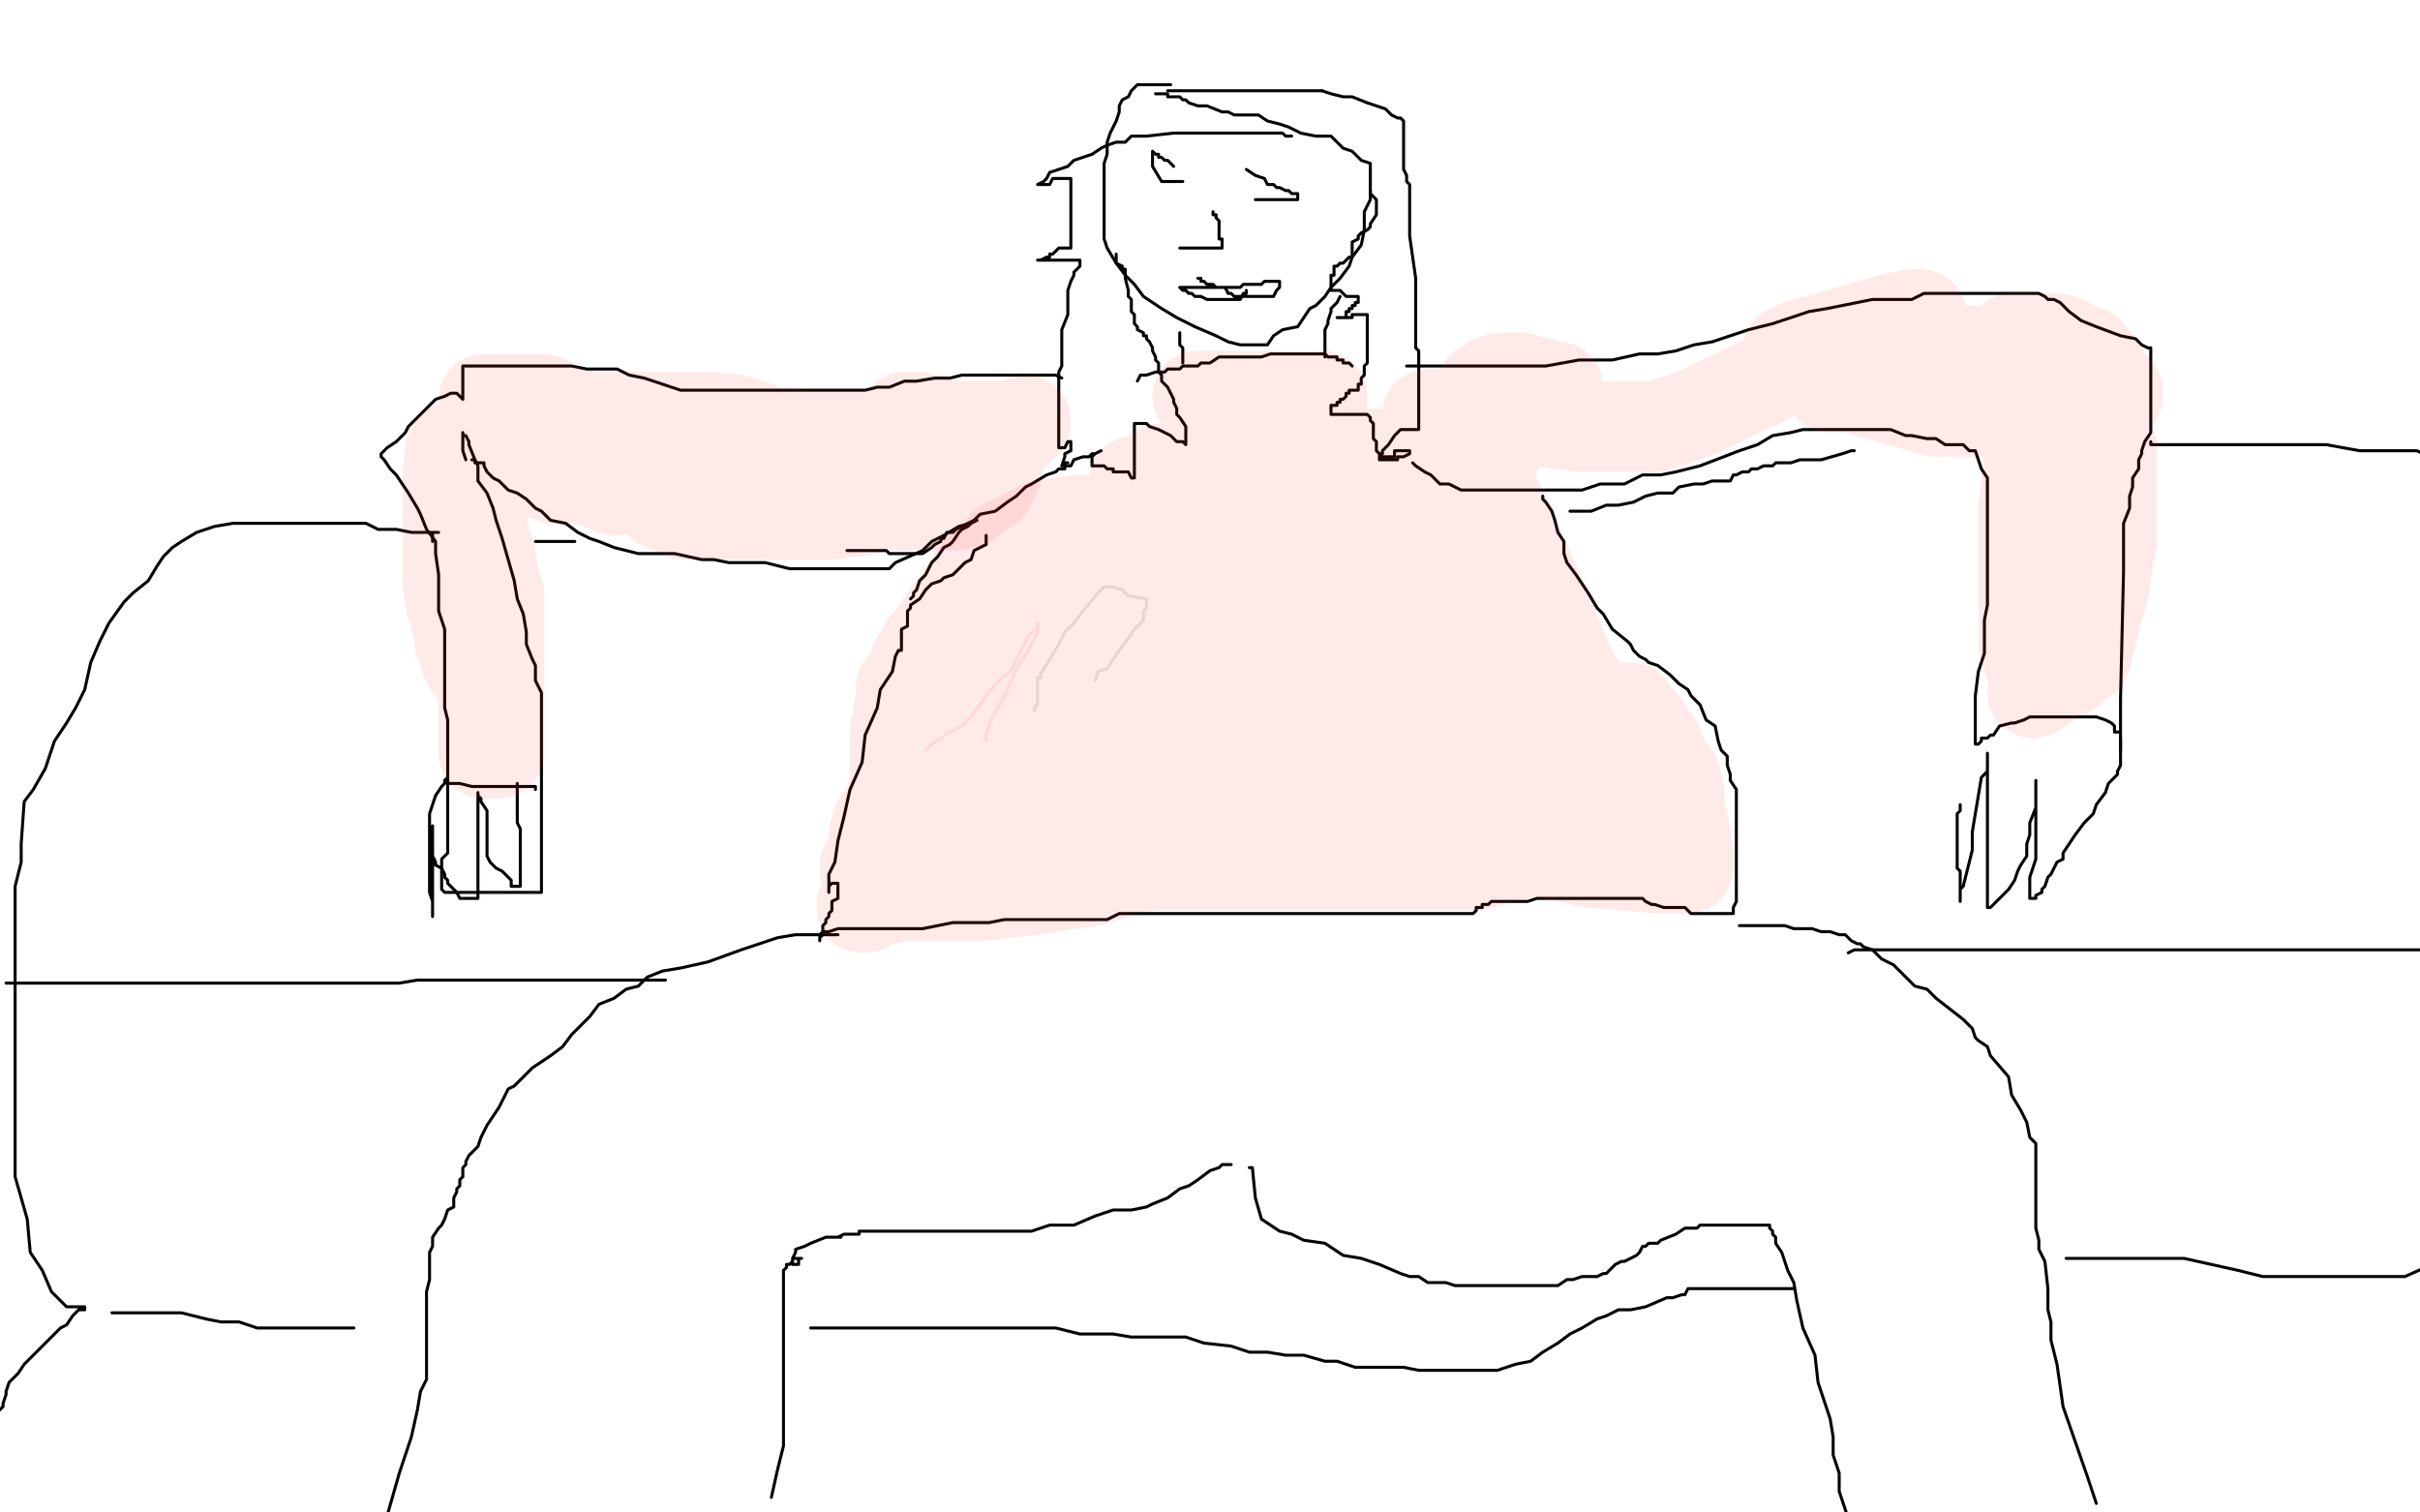 <?xml version="1.0" standalone="no"?>
<!DOCTYPE svg PUBLIC "-//W3C//DTD SVG 1.1//EN"
"http://www.w3.org/Graphics/SVG/1.1/DTD/svg11.dtd">

<svg width="800" height="500" version="1.1" xmlns="http://www.w3.org/2000/svg" xmlns:xlink="http://www.w3.org/1999/xlink" style="stroke-antialiasing: false"><desc>This SVG has been created on https://colorillo.com/</desc><rect x='0' y='0' width='800' height='500' style='fill: rgb(255,255,255); stroke-width:0' /><circle cx="539.5" cy="86.5" r="0" style="fill: #030302; stroke-antialiasing: false; stroke-antialias: 0; opacity: 1.0"/>
<polyline points="387,28 385,28 385,28 384,28 384,28 382,28 382,28 381,28 381,28 380,28 380,28 378,28 378,28 377,28 377,28 376,28 375,29 374,30 373,32 371,33 370,35 370,37 369,40 367,44 366,47 366,51 365,54 365,56 365,59 365,62 365,64 365,67 365,69 365,72 365,74 365,77 365,79 366,82 369,87 372,91 375,94 378,98 384,102 389,105 395,108 402,111 406,113 410,114 411,114 415,114 416,114 419,114 421,111 424,109 429,108 433,102 435,101 438,98 440,95 443,92 446,88 447,85 450,81 451,76 451,70 453,66 453,62 453,59 453,57 453,55 453,54 450,53 447,50 444,49 443,48 441,46 440,45 437,45 435,45 430,44 426,42 423,41 419,40 416,38 413,38 411,38 408,38 406,37 404,37 399,35 398,35 396,35 393,34 392,33 391,33 390,32 388,32 387,32 386,32 386,31 385,31 384,31 383,31 382,31" style="fill: none; stroke: #030302; stroke-width: 1; stroke-linejoin: round; stroke-linecap: round; stroke-antialiasing: false; stroke-antialias: 0; opacity: 1.0"/>
<polyline points="388,55 386,53 386,53 385,53 385,53 384,52 384,52 383,52 383,52 383,51 383,51 382,51 382,51 381,50 381,51 381,52 381,53 381,54 381,55 384,60 385,60 386,60 387,60 388,60 390,60 391,60" style="fill: none; stroke: #030302; stroke-width: 1; stroke-linejoin: round; stroke-linecap: round; stroke-antialiasing: false; stroke-antialias: 0; opacity: 1.0"/>
<polyline points="412,56 415,58 415,58 418,59 418,59 419,61 419,61 421,61 421,61 422,62 422,62 423,62 423,62 425,63 425,63 426,63 427,64 428,64 429,64 429,65 429,66 427,66 426,66 425,66 424,66 423,66 422,66 421,66 419,66 418,66 417,66 416,66 415,66" style="fill: none; stroke: #030302; stroke-width: 1; stroke-linejoin: round; stroke-linecap: round; stroke-antialiasing: false; stroke-antialias: 0; opacity: 1.0"/>
<polyline points="401,70 401,71 401,71 402,71 402,71 402,72 402,72 403,73 403,73 403,74 403,74 403,75 403,76 403,78 403,79 404,79 404,80 404,81 404,82 402,82 401,82 400,82 399,82 397,82 395,82 393,82 392,82 391,82 390,82 391,82" style="fill: none; stroke: #030302; stroke-width: 1; stroke-linejoin: round; stroke-linecap: round; stroke-antialiasing: false; stroke-antialias: 0; opacity: 1.0"/>
<circle cx="393.5" cy="80.5" r="0" style="fill: #030302; stroke-antialiasing: false; stroke-antialias: 0; opacity: 1.0"/>
<polyline points="397,92 396,92 396,92 397,92 397,93 398,93 399,94 400,94 401,94 402,95 403,95 405,95 406,97 407,97 408,98 409,98 412,98 413,98 415,98 418,98 419,98 420,98 421,98 422,96 423,95 423,94 423,93 421,93 420,93 419,93 418,93 417,94 416,94 415,94 413,94 412,94 411,94 410,95 409,95 408,95 407,95 405,95 404,95 403,95 402,95 401,95 400,95 399,95 397,95 396,95 395,95 394,95 393,95 392,95 391,95 390,95 391,96 392,96 393,97 394,97 395,98 396,98 397,98 399,99 401,99 402,99 403,99 404,99 406,99 407,99 408,99 409,99 410,99 411,97 412,97 412,96" style="fill: none; stroke: #030302; stroke-width: 1; stroke-linejoin: round; stroke-linecap: round; stroke-antialiasing: false; stroke-antialias: 0; opacity: 1.0"/>
<polyline points="427,45 425,45 425,45 424,44 424,44 423,44 423,44 422,44 422,44 421,44 421,44 418,44 418,44 417,44 417,44 416,44 416,44 414,44 414,44 411,44 411,44 410,44 408,44 406,44 404,44 401,44 399,44 398,44 395,44 393,44 390,44 388,44 379,45 377,45 374,45 372,47 369,47 366,48 364,49 361,51 358,52 355,53 353,55 350,56 347,57 346,59 345,60 343,61 344,61 346,61 347,61 348,59 349,59 351,59 352,59 353,59 354,59 354,60 354,61 354,62 354,63 354,64 354,65 354,66 354,68 354,69 354,71 354,72 354,75 354,76 354,77 354,78 354,79 354,80 354,82 352,82 351,82 350,82 349,83 348,84 347,84 347,85 346,85 344,86 343,86 344,86 345,86 346,86 347,86 348,86 349,86 350,86 352,86 353,86 354,86 355,86 356,86 357,86 357,87 357,88 355,90 355,91 354,93 353,96 353,97 353,98 353,99 353,100 353,102 353,103 353,104 351,109 351,112 351,114 351,117 351,118 351,120 351,121 350,123 350,124 350,126 350,130 350,136 350,141 350,143 350,146 350,148 351,148 352,148 353,146 354,146 354,147 354,149 352,150 352,151 351,154 352,154 353,154 354,154 355,152 358,151 360,151 361,150 362,150 364,149 362,150 361,151 361,152 361,153 361,154 362,154 363,154 364,154 365,154 366,155 367,155 368,155 368,156 370,156 371,156 373,156 374,158 375,158 375,156 375,155 375,154 375,153 375,151 375,149 375,147 375,146 375,145 375,144 375,142 375,141 375,140 377,140 379,140 380,141 383,142 385,143 387,144 389,146 390,146 391,146 392,147 392,145 392,144 392,142 392,141 390,138 389,137 389,135 388,133 388,132 387,130 386,128 384,126 384,124 383,123 383,120 382,119 382,118 381,116 381,115 380,113 379,112 379,111 378,111 378,110 376,109 376,108 375,107 375,104 374,103 374,102 374,99 373,98 373,97 373,96 372,92 372,91 372,90 372,89 371,89 371,88 369,87 369,86 369,84 369,85" style="fill: none; stroke: #030302; stroke-width: 1; stroke-linejoin: round; stroke-linecap: round; stroke-antialiasing: false; stroke-antialias: 0; opacity: 1.0"/>
<polyline points="437,30 440,31 444,32 447,32 452,34 455,35 458,36 460,38 462,39 463,39 464,40 464,41 464,42 464,43 464,45 464,46 464,48 464,51 464,52 464,53 464,54 464,56 465,58 465,60 466,61 466,64 466,65 466,66 466,67 466,68 466,72 466,78 468,92 468,100 468,106 468,112 468,115 469,116 469,117" style="fill: none; stroke: #030302; stroke-width: 1; stroke-linejoin: round; stroke-linecap: round; stroke-antialiasing: false; stroke-antialias: 0; opacity: 1.0"/>
<polyline points="386,30 387,30 387,30 389,30 389,30 392,30 392,30 394,30 394,30 397,30 397,30 399,30 399,30 402,30 402,30 404,30 404,30 407,30 407,30 410,30 410,30 414,30 414,30 416,30 416,30 419,30 419,30 422,30 422,30 424,30 424,30 427,30 427,30 428,30 428,30 430,30 430,30 433,30 433,30 434,30 434,30 436,30 436,30 437,30 437,30" style="fill: none; stroke: #030302; stroke-width: 1; stroke-linejoin: round; stroke-linecap: round; stroke-antialiasing: false; stroke-antialias: 0; opacity: 1.0"/>
<polyline points="469,117 469,118 469,119 469,121 469,123 469,124 469,125 469,126 469,129 469,131 469,133 469,135 469,136 469,137 469,138 469,140 469,141 469,142 467,142 466,142 465,142 464,142 463,142 462,143 461,144 459,147 458,148 457,149 457,150 456,150 456,151 457,151 458,151 459,151 460,151 461,151 461,149 462,149 463,149 465,149 466,149 466,150 464,151 463,151 462,151 462,152 461,152 460,152 459,152 458,152 456,152 456,150 455,149 455,148 455,146 454,145 454,143 454,142 454,141 454,140 453,139 453,138 452,137 451,137 448,137 447,137 446,137 445,137 444,137 443,137 441,137 440,137 440,135 440,134 441,134 442,134 442,133 443,133 443,132 444,132 445,131 445,130 446,130 446,129 447,129 449,129 449,127 450,127 450,125 451,124 451,121 452,120 452,119 452,118 452,117 452,116 452,115 452,114 452,112 452,111 452,110 452,109 452,108 452,107 452,106 452,104 449,104 448,104 447,104 447,105 446,105 445,105 443,105 442,105 443,105 444,105 445,105 445,103 446,103 446,102 447,102 447,101 448,101 448,100 449,100 449,99 449,98 447,98 446,98 445,98 443,96 441,96 440,96 440,95 440,94 440,93 440,92 440,91 441,91 441,90 441,88 442,88 443,87 444,87 445,86 446,85 447,85 447,84 447,83 447,82 447,80 449,79 449,78 450,77 452,76 453,75 453,74 455,71 455,70 455,67 455,66 453,64 453,63 453,64" style="fill: none; stroke: #030302; stroke-width: 1; stroke-linejoin: round; stroke-linecap: round; stroke-antialiasing: false; stroke-antialias: 0; opacity: 1.0"/>
<polyline points="443,98 442,100 442,100 440,102 440,102 440,103 440,103 439,106 439,106 439,107 439,107 438,109 438,109 438,111 438,111 438,112 438,112 438,113 438,114 438,115 438,116 438,118" style="fill: none; stroke: #030302; stroke-width: 1; stroke-linejoin: round; stroke-linecap: round; stroke-antialiasing: false; stroke-antialias: 0; opacity: 1.0"/>
<polyline points="390,110 390,111 390,111 390,112 390,112 390,113 390,113 390,114 391,115 391,116 391,117 391,119 391,120" style="fill: none; stroke: #030302; stroke-width: 1; stroke-linejoin: round; stroke-linecap: round; stroke-antialiasing: false; stroke-antialias: 0; opacity: 1.0"/>
<polyline points="376,126 377,124 377,124 378,124 378,124 379,124 379,124 382,123 382,123 383,123 383,123 384,123 384,123 385,123 385,123 386,122 386,122 387,122 387,122 390,122 391,121 393,121 396,121 397,120 399,120 400,120 403,118 406,118 407,118 409,118 412,118 414,118 417,118 420,117 422,117 423,117 424,117 425,117 428,117 429,117 431,117 433,117 434,117 435,117 436,117 437,117 438,117 439,118 441,118 442,118 442,119 443,119 444,119 444,120 445,120 446,120 447,121" style="fill: none; stroke: #030302; stroke-width: 1; stroke-linejoin: round; stroke-linecap: round; stroke-antialiasing: false; stroke-antialias: 0; opacity: 1.0"/>
<circle cx="383.5" cy="146.5" r="0" style="fill: #030302; stroke-antialiasing: false; stroke-antialias: 0; opacity: 1.0"/>
<circle cx="350.5" cy="125.5" r="0" style="fill: #030302; stroke-antialiasing: false; stroke-antialias: 0; opacity: 1.0"/>
<polyline points="351,125 349,124 349,124 347,124 347,124 344,124 344,124 340,124 340,124 336,124 336,124 332,124 332,124 329,124 329,124 326,124 326,124 322,124 322,124 318,124 318,124 314,125 314,125 309,125 309,125 303,126 303,126 299,126 299,126 294,128 294,128 290,128 290,128 286,129 286,129 280,129 280,129 276,129 276,129 264,129 258,129 253,129 247,129 241,129 235,129 229,129 225,129 219,127 213,125 208,124 204,122 200,122 194,122 189,121 185,121 179,121 173,121 167,121 161,121 157,121 153,121 153,122 153,124 153,125 153,128 153,130 153,131 153,132 151,130 150,130 149,130 147,131 144,132 141,135 138,138 135,141 134,143 131,146 128,148 127,149 126,150 126,151 127,152 129,155 131,157 133,160 135,163 138,168 139,170 141,175 144,179 144,183 145,190 145,196 145,202 147,208 147,214 147,220 147,228 147,234 148,238 148,241 148,242 148,243 148,245 148,249 148,252 148,258 148,262 148,265 148,269 148,273 148,276 148,277 148,280 148,281 148,282 146,284 146,285 146,288 146,289 146,290 146,291 146,292 146,294 147,295 148,295 149,295 153,295 155,295 160,295 162,295 165,295 166,295 167,295 169,295 172,295 174,295 177,295 178,295 179,295 179,292 179,290 179,285 179,281 179,277 179,274 179,270 179,267 179,265 179,262 179,260 179,257 179,253 179,250 179,243 179,241 179,238 179,236 179,231 179,229 177,225 177,220 176,218 174,213 174,209 173,203 171,198 170,192 166,178 164,172 163,168 161,163 158,159 158,154 157,152 155,147 155,146 154,144 153,144 153,143 153,144 153,145 153,146 153,147 153,149 154,152" style="fill: none; stroke: #030302; stroke-width: 1; stroke-linejoin: round; stroke-linecap: round; stroke-antialiasing: false; stroke-antialias: 0; opacity: 1.0"/>
<polyline points="156,152 157,152 157,152 157,153 157,153 158,153 158,153 160,153 160,153 160,154 160,154 161,156 161,156 162,157 162,157 163,158 165,159 168,162 171,163 174,165 177,168 179,169 182,172 187,173 191,176 195,178 198,179 203,181 207,182 211,183 214,183 218,183 221,183 223,183 232,185 236,185 241,186 247,186 253,186 261,188 267,188 273,188 281,188 285,188 289,188 294,188 296,186 305,182 308,179 312,177 317,174 321,173 324,170 329,169 333,166 336,164 339,161 341,160 346,157 349,156 350,155 352,155 352,153 353,153" style="fill: none; stroke: #030302; stroke-width: 1; stroke-linejoin: round; stroke-linecap: round; stroke-antialiasing: false; stroke-antialias: 0; opacity: 1.0"/>
<polyline points="465,121 466,121 466,121 470,121 476,121 482,121 492,121 500,121 511,121 522,119 533,119 542,117 548,117 554,116 560,114 566,113 578,109 586,107 598,103 604,102 614,100 619,99 623,99 627,99 632,99 636,97 640,97 645,97 649,97 655,97 659,97 665,97 669,97 674,97 676,98 677,99 679,99 681,100 684,103 688,106 693,108 701,111 706,112 708,114 710,115 711,115 711,116 711,118 711,123 711,125 711,131 711,136 711,138 711,141 711,143 709,146 708,149 708,150 707,152 707,155 705,158 705,159 705,161 704,164 704,168 702,173 702,179 702,189 701,231 701,237 701,242 701,246 701,247 701,248 701,245 701,244 701,242 699,242 699,240 698,239 696,238 693,237 691,237 686,237 682,237 678,237 675,237 673,237 671,237 669,238 666,239 665,239 661,240 659,243 658,243 657,244 655,244 655,245 654,246 653,246 653,243 653,241 653,235 653,230 654,222 656,216 656,212 656,207 656,205 657,200 657,198 657,191 657,187 657,184 657,180 657,176 657,173 657,170 657,169 657,168 657,166 657,163 657,161 657,158 655,155 654,152 653,149 651,149 650,148 649,147 648,147 646,147 643,147 640,145 639,145 637,145 632,144 630,144 625,142 621,142 615,142 611,142 605,142 601,142 596,142 592,143 586,144 581,147 575,149 562,154 554,156 549,157 543,157 537,160 529,160 523,162 517,162 511,162 505,162 500,162 496,162 492,162 487,162 483,162 479,160 476,160 473,157 471,156 468,154 467,153" style="fill: none; stroke: #030302; stroke-width: 1; stroke-linejoin: round; stroke-linecap: round; stroke-antialiasing: false; stroke-antialias: 0; opacity: 1.0"/>
<polyline points="701,244 701,245 701,245 701,246 701,246 701,247 701,247 701,248 701,248 701,249 701,249 701,250 701,250 701,251 701,251 701,253 701,253 700,255 700,256 697,259 696,262 693,266 692,269 689,272 686,276 684,279 682,282 682,284 680,285 679,287 678,289 677,290 676,293 675,294 675,295 673,296 673,297 672,297 671,297 671,295 671,294 671,293 671,291 671,290 672,287 673,284 673,282 673,279 673,277 673,270 673,266 673,265 673,263 673,260 673,259 673,258 673,259 673,261 673,262 673,265 673,267 671,272 671,276 670,279 670,283 668,286 667,288 666,291 664,294 663,295 659,299 658,300 657,300 657,295 657,292 657,291 657,289 657,286 657,284 657,279 657,275 657,271 657,261 657,256 657,254 657,251 657,250 657,249 657,255 655,257 654,263 652,275 652,281 650,289 649,293 648,294 648,297 648,298 648,295 648,294 648,292 648,290 648,288 647,287 647,286 647,285 647,283 647,281 647,280 647,277 647,276 647,274 647,271 647,269 648,268 648,266" style="fill: none; stroke: #030302; stroke-width: 1; stroke-linejoin: round; stroke-linecap: round; stroke-antialiasing: false; stroke-antialias: 0; opacity: 1.0"/>
<polyline points="171,259 171,260 171,260 171,261 171,261 171,262 171,262 171,263 171,263 171,264 171,264 171,265 171,265 171,268 171,269 171,270 171,272 172,274 172,276 172,279 172,281 172,284 172,286 172,287 172,289 172,290 172,291 172,292 172,293 170,293 169,293 169,291 168,290 166,288 164,287 162,285 161,283 161,281 161,280 161,278 161,277 161,276 161,275 161,273 161,272 161,270 161,269 161,268 159,265 159,264 158,263 158,262 158,263 158,264 158,265 158,266 158,267 158,268 158,271 158,275 158,278 158,282 158,284 158,287 158,288 158,291 158,292 158,295 158,296 158,297 157,297 156,297 155,297 154,297 152,297 151,295 150,294 149,293 148,292 148,291 147,290 147,289 146,287 144,286 144,285 143,283 143,281 143,279 143,277 143,275 143,274 143,273 143,274 143,275 143,276 143,277 143,279 143,282 143,285 143,289 143,291 143,296 143,298 143,301 143,302 143,303 143,301 143,299 143,298 142,295 142,293 142,292 142,289 142,287 142,285 142,283 142,281 142,278 142,275 142,271 142,269 143,266 144,263 146,260 147,259 147,258 148,257 148,258 148,259 152,259 156,260 159,260 163,260 167,260 170,260 172,260 175,260 176,260 177,260 177,261" style="fill: none; stroke: #030302; stroke-width: 1; stroke-linejoin: round; stroke-linecap: round; stroke-antialiasing: false; stroke-antialias: 0; opacity: 1.0"/>
<polyline points="326,177 326,178 326,178 326,179 326,179 326,180 326,180 324,181 324,181 322,182 321,185 319,186 317,188 316,189 315,190 312,191 311,192 308,193 306,195 304,198 301,200 301,201 300,202 300,203 300,205 300,207 298,208 298,209 298,210 298,211 298,213 298,214 298,215 297,215 296,217 295,222 291,228 290,234 286,243 285,252 281,261 279,270 277,278 276,285 274,289 274,292 274,293 274,294 274,295 274,293 275,292 276,292 277,292 277,293 277,294 277,295 277,296 277,297 275,298 275,299 275,301 274,302 274,303 273,304 273,305 272,306 272,307 272,309 271,310 271,311 271,309 272,308 274,308 277,307 279,307 280,307 282,307 284,307 285,307 286,307 289,307 291,307 294,307 296,307 301,307 305,307 315,305 321,305 327,305 332,304 340,304 346,304 354,304 360,304 366,304 370,302 376,302 380,302 385,302 390,302 396,302 402,302 410,302 416,302 422,302 428,302 434,302 439,302 441,302 450,302 454,302 460,302 466,302 472,302 476,302 481,302 485,302 487,302 488,301 488,300 490,300 490,299 491,299 492,299 493,298 497,298 501,298 505,298 508,297 512,297 517,297 521,297 524,297 525,297 526,297 528,297 529,297 532,297 533,297 535,297 536,297 538,297 540,297 543,297 544,298 546,299 547,299 550,300 552,300 557,300 559,302 562,302 566,302 569,302 571,302 573,302 573,300 574,298 574,292 574,288 574,280 574,274 574,268 574,263 574,261 572,258 572,256 571,253 571,250 569,248 568,245 567,240 564,238 562,233 559,230 558,228 555,226 552,223 548,220 545,219 544,218 542,217 540,215 539,213 538,212 533,208 530,203 528,201 525,196 523,193 521,190 518,186 517,183 517,179 515,176 514,172 513,169 511,166 510,165 510,164" style="fill: none; stroke: #030302; stroke-width: 1; stroke-linejoin: round; stroke-linecap: round; stroke-antialiasing: false; stroke-antialias: 0; opacity: 1.0"/>
<polyline points="280,182 281,182 281,182 282,182 282,182 283,182 283,182 284,182 284,182 285,182 285,182 288,182 288,182 290,182 290,182 293,182 293,182 294,183 294,183 297,183 297,183 298,183 298,183 299,183 301,183 302,183 305,183 308,181 309,180 311,179 311,178 312,178 313,176 315,176 316,175 318,174 322,172 323,172 321,173 320,174 318,175 317,176 315,179 314,180 312,181 310,184 309,185 308,186 306,190 304,192 303,195 302,196 302,197 301,198" style="fill: none; stroke: #030302; stroke-width: 1; stroke-linejoin: round; stroke-linecap: round; stroke-antialiasing: false; stroke-antialias: 0; opacity: 1.0"/>
<polyline points="190,179 189,179 189,179 188,179 188,179 187,179 187,179 184,179 184,179 183,179 183,179 181,179 181,179 178,179 178,179 177,179" style="fill: none; stroke: #030302; stroke-width: 1; stroke-linejoin: round; stroke-linecap: round; stroke-antialiasing: false; stroke-antialias: 0; opacity: 1.0"/>
<polyline points="143,179 143,177 143,177 143,176 143,176 144,176 145,176 143,176 141,176 138,176 136,176 131,175 125,175 121,173 113,173 107,173 101,173 95,173 89,173 81,173 77,173 71,174 65,176 60,179 57,181 54,184 52,187 49,192 44,196 41,199 36,206 33,212 30,219 28,228 25,234 22,239 18,245 15,254 11,261 8,265 7,279 7,285 5,293 5,302 5,313 5,321 5,332 5,340 5,353 5,364 5,375 5,389 9,403 10,414 14,420 17,427 22,432 28,432 28,433 26,433 25,434 24,435 22,438 20,439 18,441 17,442 14,445 11,448 8,451 6,454 4,456 3,457 2,460 2,461 1,464 1,465 -1,467 -2,468 -2,469 -2,471 -2,472 -2,474 -2,475 -2,476 -2,479 -2,480 -2,482 -2,484 -2,485 -2,486 -2,487 -2,488 -2,491 -2,493 -2,496 -2,497" style="fill: none; stroke: #030302; stroke-width: 1; stroke-linejoin: round; stroke-linecap: round; stroke-antialiasing: false; stroke-antialias: 0; opacity: 1.0"/>
<polyline points="519,169 521,169 521,169 524,169 524,169 526,169 526,169 531,167 531,167 535,167 535,167 540,166 540,166 544,164 544,164 548,163 548,163 553,163 555,161 560,160 562,160 563,160 566,159 568,159 571,159 572,159 573,157 574,157 576,156 577,156 578,156 579,155 581,155 583,154 584,154 586,154 587,153 590,153 592,153 595,152 598,152 602,152 609,150 612,149 613,149" style="fill: none; stroke: #030302; stroke-width: 1; stroke-linejoin: round; stroke-linecap: round; stroke-antialiasing: false; stroke-antialias: 0; opacity: 1.0"/>
<polyline points="711,146 711,147 711,147 712,147 712,147 714,147 714,147 718,147 718,147 723,147 723,147 729,147 729,147 737,147 737,147 747,147 758,147 769,147 780,149 786,149 794,149 799,149 801,150 804,150" style="fill: none; stroke: #030302; stroke-width: 1; stroke-linejoin: round; stroke-linecap: round; stroke-antialiasing: false; stroke-antialias: 0; opacity: 1.0"/>
<polyline points="407,385 406,385 406,385 405,385 405,385 404,385 404,385 403,386 403,386 400,387 400,387 396,390 396,390 393,392 393,392 390,393 390,393 386,396 381,398 379,399 374,400 368,400 362,402 355,405 347,405 341,407 339,407 334,407 332,407 329,407 328,407 326,407 321,407 319,407 314,407 312,407 308,407 303,407 299,407 295,407 289,407 287,407 286,407 285,407 284,407 284,408 283,408 282,408 281,408 279,408 277,409 276,409 275,409 274,409 275,409 276,409 277,409 278,409 276,409 275,409 273,409 268,411 266,412 263,413 263,414 262,416 262,417 262,418 263,418 264,418 264,416 265,416 263,416 262,416 262,417 261,418 260,418 260,419 259,420 259,421 259,422 259,425 259,427 259,429 259,431 259,432 259,434 259,437 259,438 259,440 259,443 259,450 259,452 259,456 259,459 259,462 259,464 259,471 259,474 259,478 257,486 255,495" style="fill: none; stroke: #030302; stroke-width: 1; stroke-linejoin: round; stroke-linecap: round; stroke-antialiasing: false; stroke-antialias: 0; opacity: 1.0"/>
<polyline points="413,386 414,386 414,386 415,396 417,403 420,405 423,407 427,408 431,410 438,411 444,415 450,416 456,418 463,421 466,422 467,422 469,422 472,424 475,424 476,424 478,424 481,425 483,425 490,425 496,425 501,425 505,425 511,425 515,425 518,423 520,423 523,422 524,422 528,422 530,421 531,421 533,419 534,418 536,417 537,417 539,416 541,415 542,414 543,412 544,412 545,411 548,411 549,410 554,408 557,406 561,406 562,405 565,405 566,405 567,405 568,405 569,405 570,405 571,405 572,405 574,405 575,405 576,405 577,405 578,405 579,405 580,405 582,405 583,405 584,405 585,405 585,406 586,407 586,408 587,409 587,411 589,414 590,417 591,420 593,424 594,430 596,439 600,448 601,457 605,469 606,475 606,481 608,487 608,493 611,502" style="fill: none; stroke: #030302; stroke-width: 1; stroke-linejoin: round; stroke-linecap: round; stroke-antialiasing: false; stroke-antialias: 0; opacity: 1.0"/>
<polyline points="575,306 577,306 577,306 579,306 579,306 582,306 582,306 588,306 588,306 590,306 590,306 593,307 593,307 594,307 594,307 595,307 595,307 599,307 602,308 604,308 605,308 608,309 610,309 612,311 614,312 615,312 616,313 619,314 620,315 622,317 624,318 626,319 627,320 630,323 633,326 637,327 640,330 649,337 652,340 653,343 654,344 657,346 658,349 664,356 665,362 668,367 670,371 671,376 673,378 673,381 673,382 673,383 673,384 673,387 673,389 673,392 673,394 673,397 673,398 673,401 673,403 673,406 674,410 674,413 676,417 677,426 677,430 677,433 678,437 678,443 680,451 682,465 690,488 693,497" style="fill: none; stroke: #030302; stroke-width: 1; stroke-linejoin: round; stroke-linecap: round; stroke-antialiasing: false; stroke-antialias: 0; opacity: 1.0"/>
<polyline points="277,309 275,309 275,309 273,309 273,309 269,309 269,309 263,309 263,309 257,310 257,310 245,314 245,314 234,318 234,318 225,320 225,320 219,321 219,321 214,323 211,326 207,327 203,330 198,332 195,336 192,339 189,342 186,346 182,349 179,351 176,353 174,355 172,357 170,359 168,360 167,362 166,364 165,366 163,369 161,372 159,376 158,379 155,382 154,384 154,385 153,386 153,387 153,388 153,389 152,390 152,392 151,393 151,394 150,396 150,399 148,400 147,403 146,405 145,406 143,409 143,412 142,414 142,415 142,417 142,420 142,423 141,427 141,431 141,434 141,438 141,445 141,448 141,450 141,451 141,452 141,453 141,456 139,460 138,466 136,475 132,487 128,501" style="fill: none; stroke: #030302; stroke-width: 1; stroke-linejoin: round; stroke-linecap: round; stroke-antialiasing: false; stroke-antialias: 0; opacity: 1.0"/>
<polyline points="37,434 38,434 38,434 39,434 39,434 41,434 41,434 44,434 44,434 50,434 50,434 54,434 54,434 60,434 60,434 68,436 73,437 79,437 85,439 89,439 92,439 96,439 100,439 103,439 104,439 106,439 107,439 110,439 111,439 112,439 113,439 114,439 115,439 117,439" style="fill: none; stroke: #030302; stroke-width: 1; stroke-linejoin: round; stroke-linecap: round; stroke-antialiasing: false; stroke-antialias: 0; opacity: 1.0"/>
<polyline points="268,439 271,439 271,439 273,439 273,439 279,439 279,439 285,439 285,439 291,439 291,439 297,439 297,439 305,439 305,439 316,439 316,439 327,439 327,439 335,439 349,439 357,441 368,441 374,442 380,442 386,442 392,442 398,444 407,445 413,447 419,447 425,448 431,448 438,450 442,450 448,452 454,452 458,452 464,452 469,453 475,453 479,453 485,453 495,453 501,451 506,450 510,447 515,444 519,441 523,439 528,436 531,435 535,433 539,433 544,432 551,429 553,429 556,428 557,428 558,426 560,426 561,426 563,426 564,426 565,426 568,426 569,426 570,426 571,426 572,426 575,426 576,426 578,426 579,426 581,426 582,426 583,426 584,426 585,426 586,426 587,426 589,426 590,426 591,426 592,426 593,426" style="fill: none; stroke: #030302; stroke-width: 1; stroke-linejoin: round; stroke-linecap: round; stroke-antialiasing: false; stroke-antialias: 0; opacity: 1.0"/>
<polyline points="683,416 688,416 688,416 692,416 692,416 698,416 698,416 706,416 706,416 712,416 712,416 722,416 722,416 731,418 731,418 740,420 740,420 748,422 748,422 757,422 770,422 778,422 787,422 795,422 804,418" style="fill: none; stroke: #030302; stroke-width: 1; stroke-linejoin: round; stroke-linecap: round; stroke-antialiasing: false; stroke-antialias: 0; opacity: 1.0"/>
<polyline points="802,314 801,314 801,314 800,314 800,314 796,314 796,314 788,314 788,314 780,314 780,314 772,314 772,314 763,314 763,314 755,314 755,314 749,314 749,314 743,314 735,314 727,314 716,314 710,314 706,314 703,314 701,314 700,314 696,314 693,314 691,314 689,314 688,314 687,314 685,314 684,314 680,314 675,314 671,314 667,314 663,314 657,314 652,314 648,314 644,314 638,314 635,314 631,314 627,314 624,314 620,314 617,314 615,314 614,314 613,314 611,315" style="fill: none; stroke: #030302; stroke-width: 1; stroke-linejoin: round; stroke-linecap: round; stroke-antialiasing: false; stroke-antialias: 0; opacity: 1.0"/>
<polyline points="220,324 218,324 218,324 216,324 216,324 212,324 212,324 206,324 206,324 201,324 201,324 194,324 194,324 185,324 185,324 177,324 177,324 171,324 171,324 163,324 157,324 149,324 138,324 132,325 121,325 113,325 105,325 96,325 88,325 80,325 72,325 61,325 50,325 42,325 31,325 25,325 17,325 13,325 8,325 6,325 5,325 4,325 2,325" style="fill: none; stroke: #030302; stroke-width: 1; stroke-linejoin: round; stroke-linecap: round; stroke-antialiasing: false; stroke-antialias: 0; opacity: 1.0"/>
<polyline points="362,225 363,222 363,222 366,221 366,221 368,218 368,218 370,215 370,215 373,211 373,211 375,208 375,208 378,205 378,205 378,202 378,202 379,201 379,201 379,200 379,200 379,199 379,199 379,198 379,198 373,197 373,197 371,195 371,195 368,194 368,194 367,194 367,194 366,194 365,194 363,196 358,202 355,206 352,209 350,213 344,223 344,224 343,224 343,225 343,226 343,227 343,228 343,229 343,231 343,233 342,234 342,235" style="fill: none; stroke: #030202; stroke-width: 1; stroke-linejoin: round; stroke-linecap: round; stroke-antialiasing: false; stroke-antialias: 0; opacity: 0.1"/>
<polyline points="306,248 307,247 307,247 308,246 308,246 311,244 311,244 314,242 314,242 318,240 318,240 321,237 321,237 324,233 324,233 329,226 334,222 340,210 343,208 343,206 343,208 343,209 340,215 336,221 333,228 330,234 328,237 327,240 326,243 326,244 326,245" style="fill: none; stroke: #fa2c29; stroke-width: 1; stroke-linejoin: round; stroke-linecap: round; stroke-antialiasing: false; stroke-antialias: 0; opacity: 0.1"/>
<polyline points="335,282 341,279 341,279 346,274 346,274 353,269 353,269 357,266 357,266 362,261 362,261 365,255 365,255 366,252 366,252 368,249 368,249 369,247 369,245 367,244 366,243 364,243 363,243 362,243 360,243 359,243 357,243 356,243 355,243 352,244 351,246 350,247 347,251 346,253 346,254 346,256 346,257 345,257 345,258 344,259 344,260 343,261 342,262 340,264 338,265 337,266 336,267 334,270 331,271 331,272 330,272 330,269 330,265 330,261 330,256 330,250 330,244 330,240 330,238 330,237 330,235 330,233 330,231 333,213 333,211 333,210 334,208 334,207 336,205 339,201 340,198 344,193 345,193 347,192 348,192 349,192 350,192 352,192 354,192 355,192 357,192 358,192 359,192 362,192 364,192 365,190 366,190 370,189 371,189 372,189 370,189 368,191 365,194 360,197 356,200 349,206 346,207 345,208 344,208 342,209 342,207 342,206 342,205 342,203 342,202 342,199 342,194 344,192 344,191 346,188 347,186 350,184 356,179 357,178 358,175 359,174 360,174 360,173 360,172 358,172 357,172 356,172 349,173 347,174 344,174 340,176 338,177 337,178 334,179 332,180 331,182 330,183 327,185 326,186 325,187 323,189 322,191 318,197 315,201 314,202 307,212 306,213 305,215 303,218 301,223 300,225 298,227 298,228 298,229 298,230 298,231 298,234 297,235 297,239 296,241 296,246 296,250 296,256 296,258 295,262 295,264 295,266 294,267 294,268 292,270 291,271 291,272 290,272 290,274 290,275 290,276 289,276 289,277 289,279 288,282 288,285 286,286 286,288 290,288 296,288 301,285 305,283 310,277 312,272 315,268 317,263 323,256 324,253 325,249 325,247 325,244 325,240 327,230 327,229 327,226 325,226 324,227 324,228 323,229 317,244 314,256 309,267 309,268 307,273 307,274 303,278 303,279 300,282 299,284 299,285 295,289 294,290 290,294 289,296 285,299 285,300 286,300 287,298 288,298 290,297 291,297 292,297 294,297 300,296 302,296 306,296 317,296 325,296 342,294 362,291 373,287 390,285 402,284 413,281 423,278 432,274 442,268 445,267 448,267 448,265 442,265 436,265 425,259 418,252 404,238 393,230 386,226 369,223 365,223 368,224 376,224 385,224 395,224 428,212 434,209 448,199 455,193 457,184 452,178 431,168 414,166 404,166 398,166 386,175 363,202 355,219 345,238 344,241 347,241 352,238 361,222 366,212 373,197 375,191 375,190 375,189 375,183 375,177 375,175 376,174 376,173 381,170 387,166 394,162 396,162 397,161 397,159 394,159 392,159 390,159 388,159 380,159 378,159 376,159 375,159 376,159 377,159 380,159 385,159 387,158 387,157 387,156 385,156 384,155 383,155 384,155 385,155 391,155 395,155 399,155 400,155 401,155 402,154 403,151 405,150 405,147 405,146 405,145 405,142 403,138 402,137 400,135 396,131 398,131 404,131 408,131 418,131 420,131 422,131 427,131 431,131 433,131 434,131 437,131 437,132 437,133 437,134 429,145 417,166 410,181 409,184 409,185 410,185 412,185 421,186 431,186 438,186 443,186 446,186 450,186 451,186 455,186 457,186 458,186 459,186 459,183 461,179 461,174 461,172 461,167 461,162 458,158 457,153 456,152 454,150 453,150 452,150 451,150 450,150 447,151 443,153 441,154 440,154 440,156 440,158 438,163 436,167 434,168 433,168 427,171 419,175 417,176 411,184 405,189 399,197 393,206 390,213 388,215 388,216 389,217 403,224 423,227 429,227 456,227 478,227 494,227 511,227 517,229 524,230 525,230 522,226 519,221 510,199 488,150 487,149 486,149 484,149 483,149 481,154 478,163 477,168 477,170 477,174 477,179 477,186 477,194 478,200 478,202 475,205 469,208 460,211 457,211 456,211 458,211 462,211 476,211 490,211 501,209 507,209 509,209 511,212 513,219 513,223 513,228 515,230 518,232 521,234 526,240 528,241 529,243 536,251 539,252 540,252 540,250 540,249 540,248 537,246 535,242 533,240 530,238 530,236 530,235 530,234 531,234 532,234 535,234 536,234 539,234 540,236 543,239 548,246 550,252 554,257 554,259 555,261 555,266 557,275 558,282 558,284 558,286 558,287 556,287 555,287 549,287 525,285 517,283 502,280 492,280 479,280 454,278 437,277 420,275 410,272 407,270 407,269 412,268 422,268 447,265 461,263 473,261 484,260 492,258 500,258 501,258 503,257 503,256 503,255 503,254 492,251 465,247 435,243 405,243 388,244 381,247 378,247 381,247 393,247 409,247 426,249 452,252 464,255 476,255 491,259 510,265 521,270 527,274 529,275 530,277 528,277 520,279 503,282 488,286 474,286 454,286 446,286 439,286 426,286 417,286 405,286 397,286 388,286 377,286 372,286 372,284 372,281 378,274 384,268 395,260 414,249 422,244 422,242 418,240 409,231 402,218 400,211 400,209 401,208 404,206 414,202 418,201 420,200 421,200 432,197 447,188 491,153 503,138 510,133 514,131 515,130 515,128 512,128 511,127 506,126 503,125 498,125 496,125 493,126 490,128 489,130 485,134 482,136 481,137 478,137 474,137 472,137 473,137 479,137 492,137 506,139 523,141 539,141 547,141 554,139 562,136 595,120 615,112 629,107 635,105 635,104 632,104 628,105 627,105 620,107 613,109 602,112 595,114 591,116 592,116 598,116 601,116 616,116 623,116 632,116 639,116 644,116 646,116 650,116 653,116 660,117 662,119 664,122 664,123 664,124 659,125 652,126 644,126 634,126 613,126 610,126 606,126 605,126 605,128 606,128 609,128 612,128 640,136 651,136 653,136 654,136 659,130 659,129 659,128 661,123 661,121 662,116 663,114 665,112 667,112 672,112 674,112 676,112 678,112 679,112 680,112 683,113 683,114 684,115 686,115 686,116 687,116 690,116 695,122 697,128 700,129 700,130 700,131 698,132 693,137 686,142 683,144 682,147 680,150 680,155 680,163 680,166 680,163 679,159 674,151 671,146 669,141 669,140 669,142 670,147 671,153 683,196 686,209 686,210 686,211 686,212 686,213 686,217 683,219 683,216 683,208 682,198 682,197 682,192 682,184 682,183 682,182 681,182 681,184 678,194 673,215 673,221 672,222 672,223 671,220 669,213 669,195 669,186 669,180 669,167 670,159 671,155 673,155 673,158 675,161 690,179 692,179 693,179 693,176 695,163 696,154 696,150 698,148 698,149 698,150 698,151 698,162 698,180 696,190 696,192 695,197 694,200 691,211 690,216 689,218 687,219 684,222 679,224 674,228 672,229 674,225" style="fill: none; stroke: #fa2c29; stroke-width: 30; stroke-linejoin: round; stroke-linecap: round; stroke-antialiasing: false; stroke-antialias: 0; opacity: 0.1"/>
<polyline points="299,138 302,138 302,138 304,138 304,138 307,139 307,139 310,139 310,139 312,141 312,141 315,141 315,141 317,141 317,141 320,141 320,141 327,141 327,141 329,141 329,141 332,141 332,141 333,141 334,141 335,141 338,141 339,139 339,140 337,141 337,142 334,144 332,147 332,148 331,150 330,152 330,153 330,154 329,155 329,157 328,159 327,161 325,162 320,166 318,166 316,167 314,167 310,167 308,167 305,167 298,167 294,167 290,167 283,169 280,169 276,170 272,170 266,170 254,170 248,170 244,170 238,170 233,170 226,170 222,168 219,167 217,165 211,161 208,160 204,156 203,154 202,153 201,153 200,152 203,152 208,152 212,152 214,152 226,152 233,153 241,153 252,155 271,157 276,157 278,157 281,157 283,157 286,155 293,154 295,152 297,152 298,151 299,151 300,150 302,150 306,148 306,146 306,145 304,145 303,145 301,144 298,144 291,144 287,144 283,144 274,144 268,144 256,143 244,139 235,138 227,138 215,138 209,138 205,138 193,138 188,136 183,134 180,132 178,132 177,132 178,132 175,132 173,132 168,132 166,132 162,132 161,132 160,132 161,133 162,134 163,135 167,136 170,139 177,143 186,149 189,152 192,156 194,156 195,157 198,160 201,161 203,162 200,160 199,160 196,159 188,158 183,158 173,155 169,155 160,153 156,152 153,150 149,148 148,158 148,164 148,167 148,169 148,170 148,171 148,176 148,181 148,193 149,199 151,206 152,209 152,211 152,212 153,213 153,214 154,217 154,218 155,219 155,220 156,221 158,222 158,223 159,223 159,225 159,226 160,228 160,232 160,233 160,235 160,236 160,238 160,241 160,243 160,245 160,246 160,248 160,249 161,249 162,249 163,249 165,249 165,247 165,246 165,245 165,244 165,239 165,236 165,233 165,232 165,231 165,229 165,228 165,224 165,223 165,218 165,217 165,212 165,208 165,201 165,197 163,190 162,183 160,180 160,176 159,173 159,170 158,166 157,163 157,162 157,161" style="fill: none; stroke: #fa2c29; stroke-width: 30; stroke-linejoin: round; stroke-linecap: round; stroke-antialiasing: false; stroke-antialias: 0; opacity: 0.1"/>
</svg>
